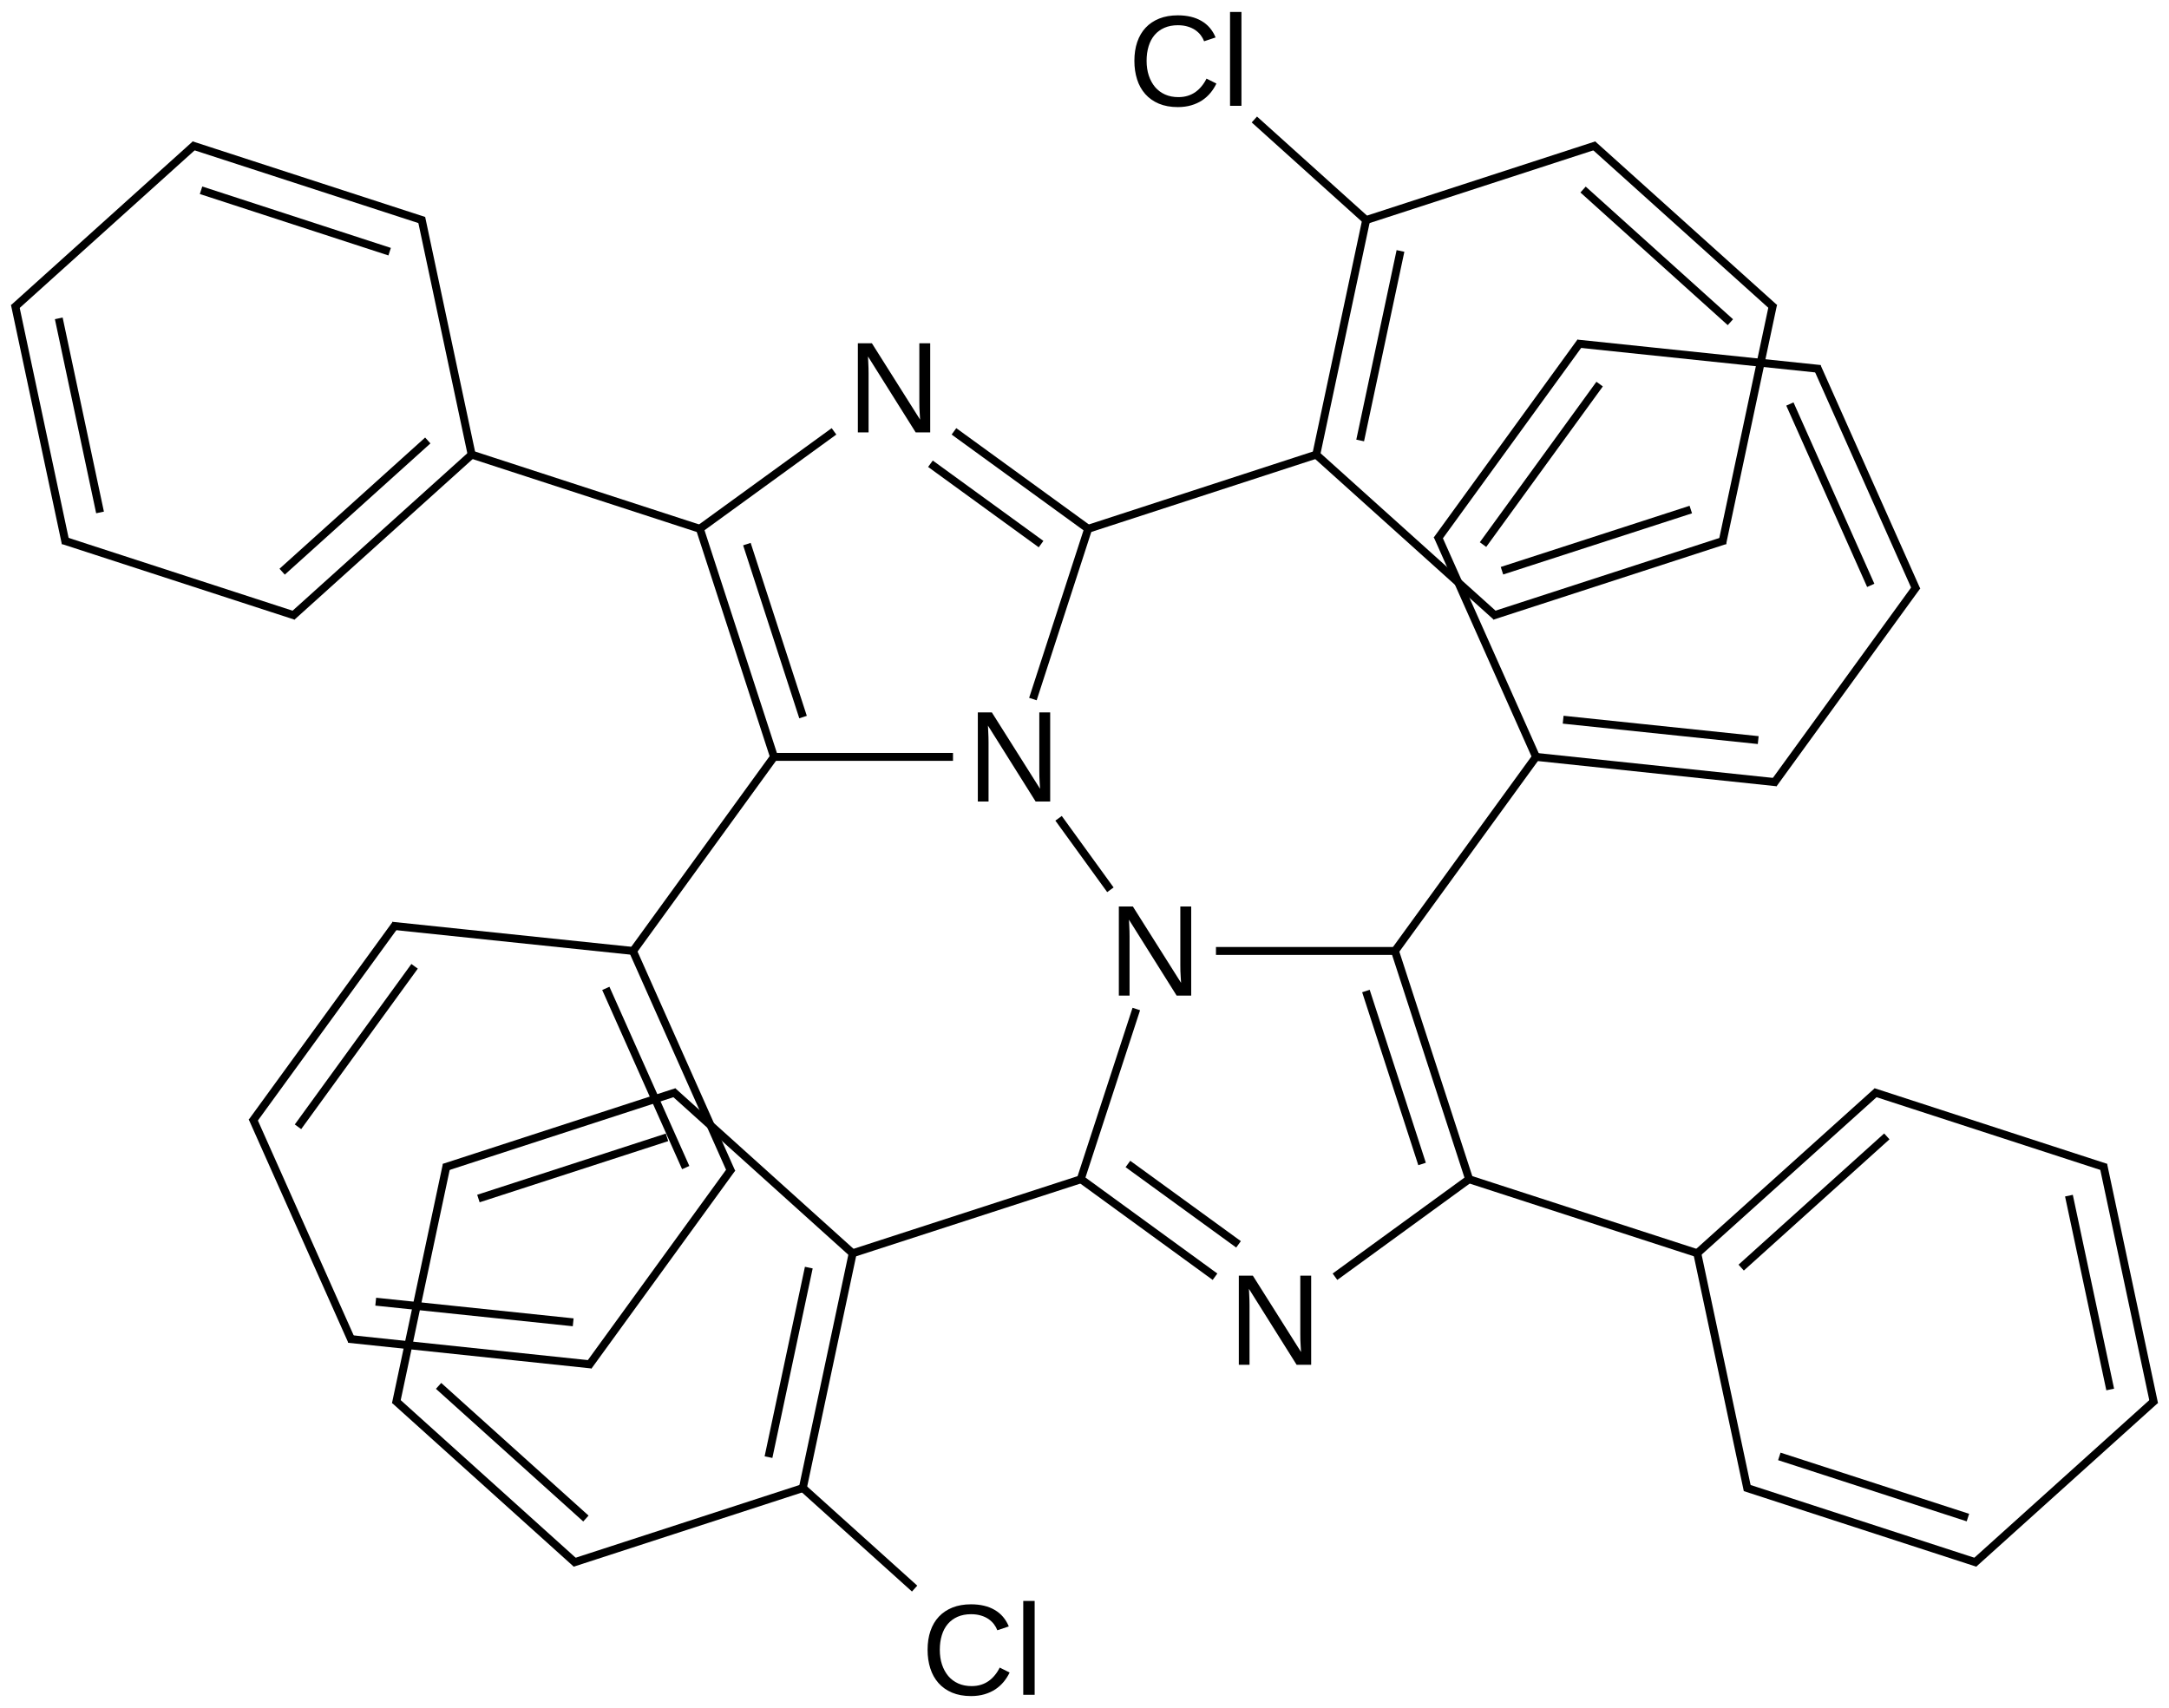 <?xml version="1.0" encoding="UTF-8"?>
<svg xmlns="http://www.w3.org/2000/svg" xmlns:xlink="http://www.w3.org/1999/xlink" width="452pt" height="356pt" viewBox="0 0 452 356" version="1.1">
<defs>
<g>
<symbol overflow="visible" id="glyph0-0">
<path style="stroke:none;" d="M 14.266 0 L 4.328 -15.828 C 4.336 -15.391 4.359 -14.961 4.391 -14.547 C 4.41 -14.18 4.426 -13.793 4.438 -13.391 C 4.445 -12.992 4.453 -12.645 4.453 -12.344 L 4.453 0 L 2.219 0 L 2.219 -18.578 L 5.141 -18.578 L 15.188 -2.656 C 15.156 -3.082 15.129 -3.508 15.109 -3.938 C 15.086 -4.309 15.066 -4.711 15.047 -5.141 C 15.035 -5.574 15.031 -5.992 15.031 -6.391 L 15.031 -18.578 L 17.297 -18.578 L 17.297 0 Z M 14.266 0 "/>
</symbol>
<symbol overflow="visible" id="glyph0-1">
<path style="stroke:none;" d="M 10.438 -16.797 C 9.383 -16.797 8.449 -16.617 7.641 -16.266 C 6.828 -15.91 6.145 -15.41 5.594 -14.766 C 5.039 -14.117 4.621 -13.336 4.344 -12.422 C 4.062 -11.504 3.922 -10.488 3.922 -9.375 C 3.922 -8.258 4.07 -7.238 4.375 -6.312 C 4.684 -5.383 5.125 -4.582 5.688 -3.906 C 6.258 -3.238 6.953 -2.723 7.766 -2.359 C 8.586 -1.992 9.516 -1.812 10.547 -1.812 C 11.262 -1.812 11.922 -1.906 12.516 -2.094 C 13.105 -2.277 13.645 -2.547 14.125 -2.891 C 14.602 -3.23 15.031 -3.641 15.406 -4.109 C 15.789 -4.574 16.125 -5.098 16.406 -5.672 L 18.469 -4.641 C 18.133 -3.941 17.723 -3.293 17.234 -2.703 C 16.742 -2.109 16.164 -1.586 15.5 -1.141 C 14.832 -0.703 14.074 -0.355 13.234 -0.109 C 12.398 0.137 11.461 0.266 10.422 0.266 C 8.922 0.266 7.602 0.023 6.469 -0.453 C 5.344 -0.93 4.398 -1.598 3.641 -2.453 C 2.879 -3.316 2.309 -4.336 1.938 -5.516 C 1.562 -6.691 1.375 -7.977 1.375 -9.375 C 1.375 -10.82 1.57 -12.129 1.969 -13.297 C 2.371 -14.473 2.957 -15.469 3.719 -16.281 C 4.488 -17.102 5.438 -17.738 6.562 -18.188 C 7.684 -18.633 8.973 -18.859 10.422 -18.859 C 12.387 -18.859 14.035 -18.465 15.359 -17.688 C 16.691 -16.914 17.672 -15.77 18.297 -14.25 L 15.906 -13.453 C 15.738 -13.898 15.504 -14.32 15.203 -14.719 C 14.898 -15.113 14.523 -15.469 14.078 -15.781 C 13.629 -16.09 13.102 -16.336 12.5 -16.516 C 11.906 -16.699 11.215 -16.797 10.438 -16.797 Z M 10.438 -16.797 "/>
</symbol>
<symbol overflow="visible" id="glyph0-2">
<path style="stroke:none;" d="M 1.812 0 L 1.812 -19.562 L 4.188 -19.562 L 4.188 0 Z M 1.812 0 "/>
</symbol>
</g>
</defs>
<g id="surface3509">
<g style="fill:rgb(0%,0%,0%);fill-opacity:1;">
  <use xlink:href="#glyph0-0" x="201.551" y="167.062"/>
</g>
<g style="fill:rgb(0%,0%,0%);fill-opacity:1;">
  <use xlink:href="#glyph0-0" x="230.938" y="207.516"/>
</g>
<g style="fill:rgb(0%,0%,0%);fill-opacity:1;">
  <use xlink:href="#glyph0-0" x="176.551" y="90.121"/>
</g>
<g style="fill:rgb(0%,0%,0%);fill-opacity:1;">
  <use xlink:href="#glyph0-0" x="255.938" y="284.457"/>
</g>
<g style="fill:rgb(0%,0%,0%);fill-opacity:1;">
  <use xlink:href="#glyph0-1" x="235.02" y="22.055"/>
  <use xlink:href="#glyph0-2" x="254.518" y="22.055"/>
</g>
<g style="fill:rgb(0%,0%,0%);fill-opacity:1;">
  <use xlink:href="#glyph0-1" x="191.926" y="353.242"/>
  <use xlink:href="#glyph0-2" x="211.424" y="353.242"/>
</g>
<path style="fill:none;stroke-width:0.033;stroke-linecap:butt;stroke-linejoin:miter;stroke:rgb(0%,0%,0%);stroke-opacity:1;stroke-miterlimit:10;" d="M 4.348 3.163 L 4.564 3.461 " transform="matrix(50,0,0,50,3.197,12.406)"/>
<path style="fill:none;stroke-width:0.033;stroke-linecap:butt;stroke-linejoin:miter;stroke:rgb(0%,0%,0%);stroke-opacity:1;stroke-miterlimit:10;" d="M 3.908 2.907 L 3.154 2.907 " transform="matrix(50,0,0,50,3.197,12.406)"/>
<path style="fill:none;stroke-width:0.033;stroke-linecap:butt;stroke-linejoin:miter;stroke:rgb(0%,0%,0%);stroke-opacity:1;stroke-miterlimit:10;" d="M 4.241 2.666 L 4.474 1.948 " transform="matrix(50,0,0,50,3.197,12.406)"/>
<path style="fill:none;stroke-width:0.033;stroke-linecap:butt;stroke-linejoin:miter;stroke:rgb(0%,0%,0%);stroke-opacity:1;stroke-miterlimit:10;" d="M 5.004 3.716 L 5.758 3.716 " transform="matrix(50,0,0,50,3.197,12.406)"/>
<path style="fill:none;stroke-width:0.033;stroke-linecap:butt;stroke-linejoin:miter;stroke:rgb(0%,0%,0%);stroke-opacity:1;stroke-miterlimit:10;" d="M 4.672 3.958 L 4.438 4.675 " transform="matrix(50,0,0,50,3.197,12.406)"/>
<path style="fill:none;stroke-width:0.033;stroke-linecap:butt;stroke-linejoin:miter;stroke:rgb(0%,0%,0%);stroke-opacity:1;stroke-miterlimit:10;" d="M 3.162 2.907 L 2.853 1.956 " transform="matrix(50,0,0,50,3.197,12.406)"/>
<path style="fill:none;stroke-width:0.033;stroke-linecap:butt;stroke-linejoin:miter;stroke:rgb(0%,0%,0%);stroke-opacity:1;stroke-miterlimit:10;" d="M 3.283 2.741 L 3.049 2.02 " transform="matrix(50,0,0,50,3.197,12.406)"/>
<path style="fill:none;stroke-width:0.033;stroke-linecap:butt;stroke-linejoin:miter;stroke:rgb(0%,0%,0%);stroke-opacity:1;stroke-miterlimit:10;" d="M 3.167 2.9 L 2.569 3.724 " transform="matrix(50,0,0,50,3.197,12.406)"/>
<path style="fill:none;stroke-width:0.033;stroke-linecap:butt;stroke-linejoin:miter;stroke:rgb(0%,0%,0%);stroke-opacity:1;stroke-miterlimit:10;" d="M 4.471 1.956 L 3.912 1.55 " transform="matrix(50,0,0,50,3.197,12.406)"/>
<path style="fill:none;stroke-width:0.033;stroke-linecap:butt;stroke-linejoin:miter;stroke:rgb(0%,0%,0%);stroke-opacity:1;stroke-miterlimit:10;" d="M 4.275 2.02 L 3.814 1.685 " transform="matrix(50,0,0,50,3.197,12.406)"/>
<path style="fill:none;stroke-width:0.033;stroke-linecap:butt;stroke-linejoin:miter;stroke:rgb(0%,0%,0%);stroke-opacity:1;stroke-miterlimit:10;" d="M 4.463 1.959 L 5.431 1.644 " transform="matrix(50,0,0,50,3.197,12.406)"/>
<path style="fill:none;stroke-width:0.033;stroke-linecap:butt;stroke-linejoin:miter;stroke:rgb(0%,0%,0%);stroke-opacity:1;stroke-miterlimit:10;" d="M 5.75 3.716 L 6.059 4.667 " transform="matrix(50,0,0,50,3.197,12.406)"/>
<path style="fill:none;stroke-width:0.033;stroke-linecap:butt;stroke-linejoin:miter;stroke:rgb(0%,0%,0%);stroke-opacity:1;stroke-miterlimit:10;" d="M 5.629 3.883 L 5.863 4.604 " transform="matrix(50,0,0,50,3.197,12.406)"/>
<path style="fill:none;stroke-width:0.033;stroke-linecap:butt;stroke-linejoin:miter;stroke:rgb(0%,0%,0%);stroke-opacity:1;stroke-miterlimit:10;" d="M 5.745 3.723 L 6.343 2.9 " transform="matrix(50,0,0,50,3.197,12.406)"/>
<path style="fill:none;stroke-width:0.033;stroke-linecap:butt;stroke-linejoin:miter;stroke:rgb(0%,0%,0%);stroke-opacity:1;stroke-miterlimit:10;" d="M 4.441 4.667 L 5 5.074 " transform="matrix(50,0,0,50,3.197,12.406)"/>
<path style="fill:none;stroke-width:0.033;stroke-linecap:butt;stroke-linejoin:miter;stroke:rgb(0%,0%,0%);stroke-opacity:1;stroke-miterlimit:10;" d="M 4.637 4.604 L 5.098 4.939 " transform="matrix(50,0,0,50,3.197,12.406)"/>
<path style="fill:none;stroke-width:0.033;stroke-linecap:butt;stroke-linejoin:miter;stroke:rgb(0%,0%,0%);stroke-opacity:1;stroke-miterlimit:10;" d="M 4.449 4.665 L 3.481 4.979 " transform="matrix(50,0,0,50,3.197,12.406)"/>
<path style="fill:none;stroke-width:0.033;stroke-linecap:butt;stroke-linejoin:miter;stroke:rgb(0%,0%,0%);stroke-opacity:1;stroke-miterlimit:10;" d="M 2.861 1.959 L 1.893 1.644 " transform="matrix(50,0,0,50,3.197,12.406)"/>
<path style="fill:none;stroke-width:0.033;stroke-linecap:butt;stroke-linejoin:miter;stroke:rgb(0%,0%,0%);stroke-opacity:1;stroke-miterlimit:10;" d="M 2.584 3.717 L 1.57 3.611 " transform="matrix(50,0,0,50,3.197,12.406)"/>
<path style="fill:none;stroke-width:0.033;stroke-linecap:butt;stroke-linejoin:miter;stroke:rgb(0%,0%,0%);stroke-opacity:1;stroke-miterlimit:10;" d="M 2.574 3.716 L 2.985 4.639 " transform="matrix(50,0,0,50,3.197,12.406)"/>
<path style="fill:none;stroke-width:0.033;stroke-linecap:butt;stroke-linejoin:miter;stroke:rgb(0%,0%,0%);stroke-opacity:1;stroke-miterlimit:10;" d="M 2.461 3.872 L 2.794 4.619 " transform="matrix(50,0,0,50,3.197,12.406)"/>
<path style="fill:none;stroke-width:0.033;stroke-linecap:butt;stroke-linejoin:miter;stroke:rgb(0%,0%,0%);stroke-opacity:1;stroke-miterlimit:10;" d="M 5.422 1.647 L 5.63 0.669 " transform="matrix(50,0,0,50,3.197,12.406)"/>
<path style="fill:none;stroke-width:0.033;stroke-linecap:butt;stroke-linejoin:miter;stroke:rgb(0%,0%,0%);stroke-opacity:1;stroke-miterlimit:10;" d="M 5.605 1.588 L 5.773 0.798 " transform="matrix(50,0,0,50,3.197,12.406)"/>
<path style="fill:none;stroke-width:0.033;stroke-linecap:butt;stroke-linejoin:miter;stroke:rgb(0%,0%,0%);stroke-opacity:1;stroke-miterlimit:10;" d="M 5.415 1.641 L 6.173 2.323 " transform="matrix(50,0,0,50,3.197,12.406)"/>
<path style="fill:none;stroke-width:0.033;stroke-linecap:butt;stroke-linejoin:miter;stroke:rgb(0%,0%,0%);stroke-opacity:1;stroke-miterlimit:10;" d="M 6.051 4.665 L 7.019 4.979 " transform="matrix(50,0,0,50,3.197,12.406)"/>
<path style="fill:none;stroke-width:0.033;stroke-linecap:butt;stroke-linejoin:miter;stroke:rgb(0%,0%,0%);stroke-opacity:1;stroke-miterlimit:10;" d="M 6.338 2.907 L 7.342 3.013 " transform="matrix(50,0,0,50,3.197,12.406)"/>
<path style="fill:none;stroke-width:0.033;stroke-linecap:butt;stroke-linejoin:miter;stroke:rgb(0%,0%,0%);stroke-opacity:1;stroke-miterlimit:10;" d="M 6.451 2.752 L 7.264 2.837 " transform="matrix(50,0,0,50,3.197,12.406)"/>
<path style="fill:none;stroke-width:0.033;stroke-linecap:butt;stroke-linejoin:miter;stroke:rgb(0%,0%,0%);stroke-opacity:1;stroke-miterlimit:10;" d="M 6.342 2.916 L 5.927 1.985 " transform="matrix(50,0,0,50,3.197,12.406)"/>
<path style="fill:none;stroke-width:0.033;stroke-linecap:butt;stroke-linejoin:miter;stroke:rgb(0%,0%,0%);stroke-opacity:1;stroke-miterlimit:10;" d="M 3.49 4.976 L 3.282 5.955 " transform="matrix(50,0,0,50,3.197,12.406)"/>
<path style="fill:none;stroke-width:0.033;stroke-linecap:butt;stroke-linejoin:miter;stroke:rgb(0%,0%,0%);stroke-opacity:1;stroke-miterlimit:10;" d="M 3.307 5.036 L 3.139 5.826 " transform="matrix(50,0,0,50,3.197,12.406)"/>
<path style="fill:none;stroke-width:0.033;stroke-linecap:butt;stroke-linejoin:miter;stroke:rgb(0%,0%,0%);stroke-opacity:1;stroke-miterlimit:10;" d="M 3.497 4.983 L 2.74 4.301 " transform="matrix(50,0,0,50,3.197,12.406)"/>
<path style="fill:none;stroke-width:0.033;stroke-linecap:butt;stroke-linejoin:miter;stroke:rgb(0%,0%,0%);stroke-opacity:1;stroke-miterlimit:10;" d="M 1.902 1.647 L 1.152 2.323 " transform="matrix(50,0,0,50,3.197,12.406)"/>
<path style="fill:none;stroke-width:0.033;stroke-linecap:butt;stroke-linejoin:miter;stroke:rgb(0%,0%,0%);stroke-opacity:1;stroke-miterlimit:10;" d="M 1.719 1.588 L 1.112 2.135 " transform="matrix(50,0,0,50,3.197,12.406)"/>
<path style="fill:none;stroke-width:0.033;stroke-linecap:butt;stroke-linejoin:miter;stroke:rgb(0%,0%,0%);stroke-opacity:1;stroke-miterlimit:10;" d="M 1.904 1.657 L 1.692 0.66 " transform="matrix(50,0,0,50,3.197,12.406)"/>
<path style="fill:none;stroke-width:0.033;stroke-linecap:butt;stroke-linejoin:miter;stroke:rgb(0%,0%,0%);stroke-opacity:1;stroke-miterlimit:10;" d="M 1.586 3.604 L 0.986 4.429 " transform="matrix(50,0,0,50,3.197,12.406)"/>
<path style="fill:none;stroke-width:0.033;stroke-linecap:butt;stroke-linejoin:miter;stroke:rgb(0%,0%,0%);stroke-opacity:1;stroke-miterlimit:10;" d="M 1.664 3.78 L 1.178 4.449 " transform="matrix(50,0,0,50,3.197,12.406)"/>
<path style="fill:none;stroke-width:0.033;stroke-linecap:butt;stroke-linejoin:miter;stroke:rgb(0%,0%,0%);stroke-opacity:1;stroke-miterlimit:10;" d="M 2.987 4.622 L 2.388 5.447 " transform="matrix(50,0,0,50,3.197,12.406)"/>
<path style="fill:none;stroke-width:0.033;stroke-linecap:butt;stroke-linejoin:miter;stroke:rgb(0%,0%,0%);stroke-opacity:1;stroke-miterlimit:10;" d="M 5.621 0.672 L 6.59 0.357 " transform="matrix(50,0,0,50,3.197,12.406)"/>
<path style="fill:none;stroke-width:0.033;stroke-linecap:butt;stroke-linejoin:miter;stroke:rgb(0%,0%,0%);stroke-opacity:1;stroke-miterlimit:10;" d="M 5.637 0.676 L 5.164 0.25 " transform="matrix(50,0,0,50,3.197,12.406)"/>
<path style="fill:none;stroke-width:0.033;stroke-linecap:butt;stroke-linejoin:miter;stroke:rgb(0%,0%,0%);stroke-opacity:1;stroke-miterlimit:10;" d="M 6.156 2.319 L 7.126 2.004 " transform="matrix(50,0,0,50,3.197,12.406)"/>
<path style="fill:none;stroke-width:0.033;stroke-linecap:butt;stroke-linejoin:miter;stroke:rgb(0%,0%,0%);stroke-opacity:1;stroke-miterlimit:10;" d="M 6.196 2.131 L 6.983 1.876 " transform="matrix(50,0,0,50,3.197,12.406)"/>
<path style="fill:none;stroke-width:0.033;stroke-linecap:butt;stroke-linejoin:miter;stroke:rgb(0%,0%,0%);stroke-opacity:1;stroke-miterlimit:10;" d="M 7.01 4.976 L 7.76 4.301 " transform="matrix(50,0,0,50,3.197,12.406)"/>
<path style="fill:none;stroke-width:0.033;stroke-linecap:butt;stroke-linejoin:miter;stroke:rgb(0%,0%,0%);stroke-opacity:1;stroke-miterlimit:10;" d="M 7.193 5.036 L 7.8 4.489 " transform="matrix(50,0,0,50,3.197,12.406)"/>
<path style="fill:none;stroke-width:0.033;stroke-linecap:butt;stroke-linejoin:miter;stroke:rgb(0%,0%,0%);stroke-opacity:1;stroke-miterlimit:10;" d="M 7.008 4.967 L 7.22 5.964 " transform="matrix(50,0,0,50,3.197,12.406)"/>
<path style="fill:none;stroke-width:0.033;stroke-linecap:butt;stroke-linejoin:miter;stroke:rgb(0%,0%,0%);stroke-opacity:1;stroke-miterlimit:10;" d="M 7.327 3.02 L 7.926 2.195 " transform="matrix(50,0,0,50,3.197,12.406)"/>
<path style="fill:none;stroke-width:0.033;stroke-linecap:butt;stroke-linejoin:miter;stroke:rgb(0%,0%,0%);stroke-opacity:1;stroke-miterlimit:10;" d="M 5.925 2.002 L 6.524 1.177 " transform="matrix(50,0,0,50,3.197,12.406)"/>
<path style="fill:none;stroke-width:0.033;stroke-linecap:butt;stroke-linejoin:miter;stroke:rgb(0%,0%,0%);stroke-opacity:1;stroke-miterlimit:10;" d="M 6.117 2.022 L 6.603 1.353 " transform="matrix(50,0,0,50,3.197,12.406)"/>
<path style="fill:none;stroke-width:0.033;stroke-linecap:butt;stroke-linejoin:miter;stroke:rgb(0%,0%,0%);stroke-opacity:1;stroke-miterlimit:10;" d="M 3.291 5.952 L 2.322 6.267 " transform="matrix(50,0,0,50,3.197,12.406)"/>
<path style="fill:none;stroke-width:0.033;stroke-linecap:butt;stroke-linejoin:miter;stroke:rgb(0%,0%,0%);stroke-opacity:1;stroke-miterlimit:10;" d="M 3.275 5.948 L 3.748 6.374 " transform="matrix(50,0,0,50,3.197,12.406)"/>
<path style="fill:none;stroke-width:0.033;stroke-linecap:butt;stroke-linejoin:miter;stroke:rgb(0%,0%,0%);stroke-opacity:1;stroke-miterlimit:10;" d="M 2.756 4.304 L 1.787 4.619 " transform="matrix(50,0,0,50,3.197,12.406)"/>
<path style="fill:none;stroke-width:0.033;stroke-linecap:butt;stroke-linejoin:miter;stroke:rgb(0%,0%,0%);stroke-opacity:1;stroke-miterlimit:10;" d="M 2.716 4.493 L 1.93 4.748 " transform="matrix(50,0,0,50,3.197,12.406)"/>
<path style="fill:none;stroke-width:0.033;stroke-linecap:butt;stroke-linejoin:miter;stroke:rgb(0%,0%,0%);stroke-opacity:1;stroke-miterlimit:10;" d="M 1.168 2.319 L 0.199 2.004 " transform="matrix(50,0,0,50,3.197,12.406)"/>
<path style="fill:none;stroke-width:0.033;stroke-linecap:butt;stroke-linejoin:miter;stroke:rgb(0%,0%,0%);stroke-opacity:1;stroke-miterlimit:10;" d="M 1.703 0.672 L 0.734 0.357 " transform="matrix(50,0,0,50,3.197,12.406)"/>
<path style="fill:none;stroke-width:0.033;stroke-linecap:butt;stroke-linejoin:miter;stroke:rgb(0%,0%,0%);stroke-opacity:1;stroke-miterlimit:10;" d="M 1.56 0.801 L 0.774 0.545 " transform="matrix(50,0,0,50,3.197,12.406)"/>
<path style="fill:none;stroke-width:0.033;stroke-linecap:butt;stroke-linejoin:miter;stroke:rgb(0%,0%,0%);stroke-opacity:1;stroke-miterlimit:10;" d="M 0.988 4.412 L 1.403 5.343 " transform="matrix(50,0,0,50,3.197,12.406)"/>
<path style="fill:none;stroke-width:0.033;stroke-linecap:butt;stroke-linejoin:miter;stroke:rgb(0%,0%,0%);stroke-opacity:1;stroke-miterlimit:10;" d="M 6.574 0.354 L 7.332 1.036 " transform="matrix(50,0,0,50,3.197,12.406)"/>
<path style="fill:none;stroke-width:0.033;stroke-linecap:butt;stroke-linejoin:miter;stroke:rgb(0%,0%,0%);stroke-opacity:1;stroke-miterlimit:10;" d="M 6.534 0.542 L 7.148 1.095 " transform="matrix(50,0,0,50,3.197,12.406)"/>
<path style="fill:none;stroke-width:0.033;stroke-linecap:butt;stroke-linejoin:miter;stroke:rgb(0%,0%,0%);stroke-opacity:1;stroke-miterlimit:10;" d="M 7.744 4.304 L 8.713 4.619 " transform="matrix(50,0,0,50,3.197,12.406)"/>
<path style="fill:none;stroke-width:0.033;stroke-linecap:butt;stroke-linejoin:miter;stroke:rgb(0%,0%,0%);stroke-opacity:1;stroke-miterlimit:10;" d="M 7.209 5.952 L 8.178 6.267 " transform="matrix(50,0,0,50,3.197,12.406)"/>
<path style="fill:none;stroke-width:0.033;stroke-linecap:butt;stroke-linejoin:miter;stroke:rgb(0%,0%,0%);stroke-opacity:1;stroke-miterlimit:10;" d="M 7.352 5.823 L 8.138 6.078 " transform="matrix(50,0,0,50,3.197,12.406)"/>
<path style="fill:none;stroke-width:0.033;stroke-linecap:butt;stroke-linejoin:miter;stroke:rgb(0%,0%,0%);stroke-opacity:1;stroke-miterlimit:10;" d="M 7.924 2.212 L 7.509 1.281 " transform="matrix(50,0,0,50,3.197,12.406)"/>
<path style="fill:none;stroke-width:0.033;stroke-linecap:butt;stroke-linejoin:miter;stroke:rgb(0%,0%,0%);stroke-opacity:1;stroke-miterlimit:10;" d="M 7.733 2.192 L 7.396 1.436 " transform="matrix(50,0,0,50,3.197,12.406)"/>
<path style="fill:none;stroke-width:0.033;stroke-linecap:butt;stroke-linejoin:miter;stroke:rgb(0%,0%,0%);stroke-opacity:1;stroke-miterlimit:10;" d="M 2.338 6.27 L 1.581 5.588 " transform="matrix(50,0,0,50,3.197,12.406)"/>
<path style="fill:none;stroke-width:0.033;stroke-linecap:butt;stroke-linejoin:miter;stroke:rgb(0%,0%,0%);stroke-opacity:1;stroke-miterlimit:10;" d="M 2.378 6.082 L 1.764 5.529 " transform="matrix(50,0,0,50,3.197,12.406)"/>
<path style="fill:none;stroke-width:0.033;stroke-linecap:butt;stroke-linejoin:miter;stroke:rgb(0%,0%,0%);stroke-opacity:1;stroke-miterlimit:10;" d="M 0.21 2.017 L -0.002 1.02 " transform="matrix(50,0,0,50,3.197,12.406)"/>
<path style="fill:none;stroke-width:0.033;stroke-linecap:butt;stroke-linejoin:miter;stroke:rgb(0%,0%,0%);stroke-opacity:1;stroke-miterlimit:10;" d="M 0.353 1.888 L 0.181 1.079 " transform="matrix(50,0,0,50,3.197,12.406)"/>
<path style="fill:none;stroke-width:0.033;stroke-linecap:butt;stroke-linejoin:miter;stroke:rgb(0%,0%,0%);stroke-opacity:1;stroke-miterlimit:10;" d="M 8.702 4.607 L 8.914 5.604 " transform="matrix(50,0,0,50,3.197,12.406)"/>
<path style="fill:none;stroke-width:0.033;stroke-linecap:butt;stroke-linejoin:miter;stroke:rgb(0%,0%,0%);stroke-opacity:1;stroke-miterlimit:10;" d="M 8.559 4.736 L 8.731 5.544 " transform="matrix(50,0,0,50,3.197,12.406)"/>
<path style="fill:none;stroke-width:0.033;stroke-linecap:butt;stroke-linejoin:miter;stroke:rgb(0%,0%,0%);stroke-opacity:1;stroke-miterlimit:10;" d="M 2.846 1.961 L 3.412 1.55 " transform="matrix(50,0,0,50,3.197,12.406)"/>
<path style="fill:none;stroke-width:0.033;stroke-linecap:butt;stroke-linejoin:miter;stroke:rgb(0%,0%,0%);stroke-opacity:1;stroke-miterlimit:10;" d="M 6.066 4.662 L 5.5 5.074 " transform="matrix(50,0,0,50,3.197,12.406)"/>
<path style="fill:none;stroke-width:0.033;stroke-linecap:butt;stroke-linejoin:miter;stroke:rgb(0%,0%,0%);stroke-opacity:1;stroke-miterlimit:10;" d="M 2.403 5.44 L 1.389 5.333 " transform="matrix(50,0,0,50,3.197,12.406)"/>
<path style="fill:none;stroke-width:0.033;stroke-linecap:butt;stroke-linejoin:miter;stroke:rgb(0%,0%,0%);stroke-opacity:1;stroke-miterlimit:10;" d="M 2.325 5.264 L 1.502 5.178 " transform="matrix(50,0,0,50,3.197,12.406)"/>
<path style="fill:none;stroke-width:0.033;stroke-linecap:butt;stroke-linejoin:miter;stroke:rgb(0%,0%,0%);stroke-opacity:1;stroke-miterlimit:10;" d="M 7.114 2.017 L 7.326 1.02 " transform="matrix(50,0,0,50,3.197,12.406)"/>
<path style="fill:none;stroke-width:0.033;stroke-linecap:butt;stroke-linejoin:miter;stroke:rgb(0%,0%,0%);stroke-opacity:1;stroke-miterlimit:10;" d="M 6.509 1.184 L 7.523 1.29 " transform="matrix(50,0,0,50,3.197,12.406)"/>
<path style="fill:none;stroke-width:0.033;stroke-linecap:butt;stroke-linejoin:miter;stroke:rgb(0%,0%,0%);stroke-opacity:1;stroke-miterlimit:10;" d="M 1.798 4.607 L 1.586 5.604 " transform="matrix(50,0,0,50,3.197,12.406)"/>
<path style="fill:none;stroke-width:0.033;stroke-linecap:butt;stroke-linejoin:miter;stroke:rgb(0%,0%,0%);stroke-opacity:1;stroke-miterlimit:10;" d="M 0.75 0.354 L -0.007 1.036 " transform="matrix(50,0,0,50,3.197,12.406)"/>
<path style="fill:none;stroke-width:0.033;stroke-linecap:butt;stroke-linejoin:miter;stroke:rgb(0%,0%,0%);stroke-opacity:1;stroke-miterlimit:10;" d="M 8.162 6.27 L 8.919 5.588 " transform="matrix(50,0,0,50,3.197,12.406)"/>
</g>
</svg>
